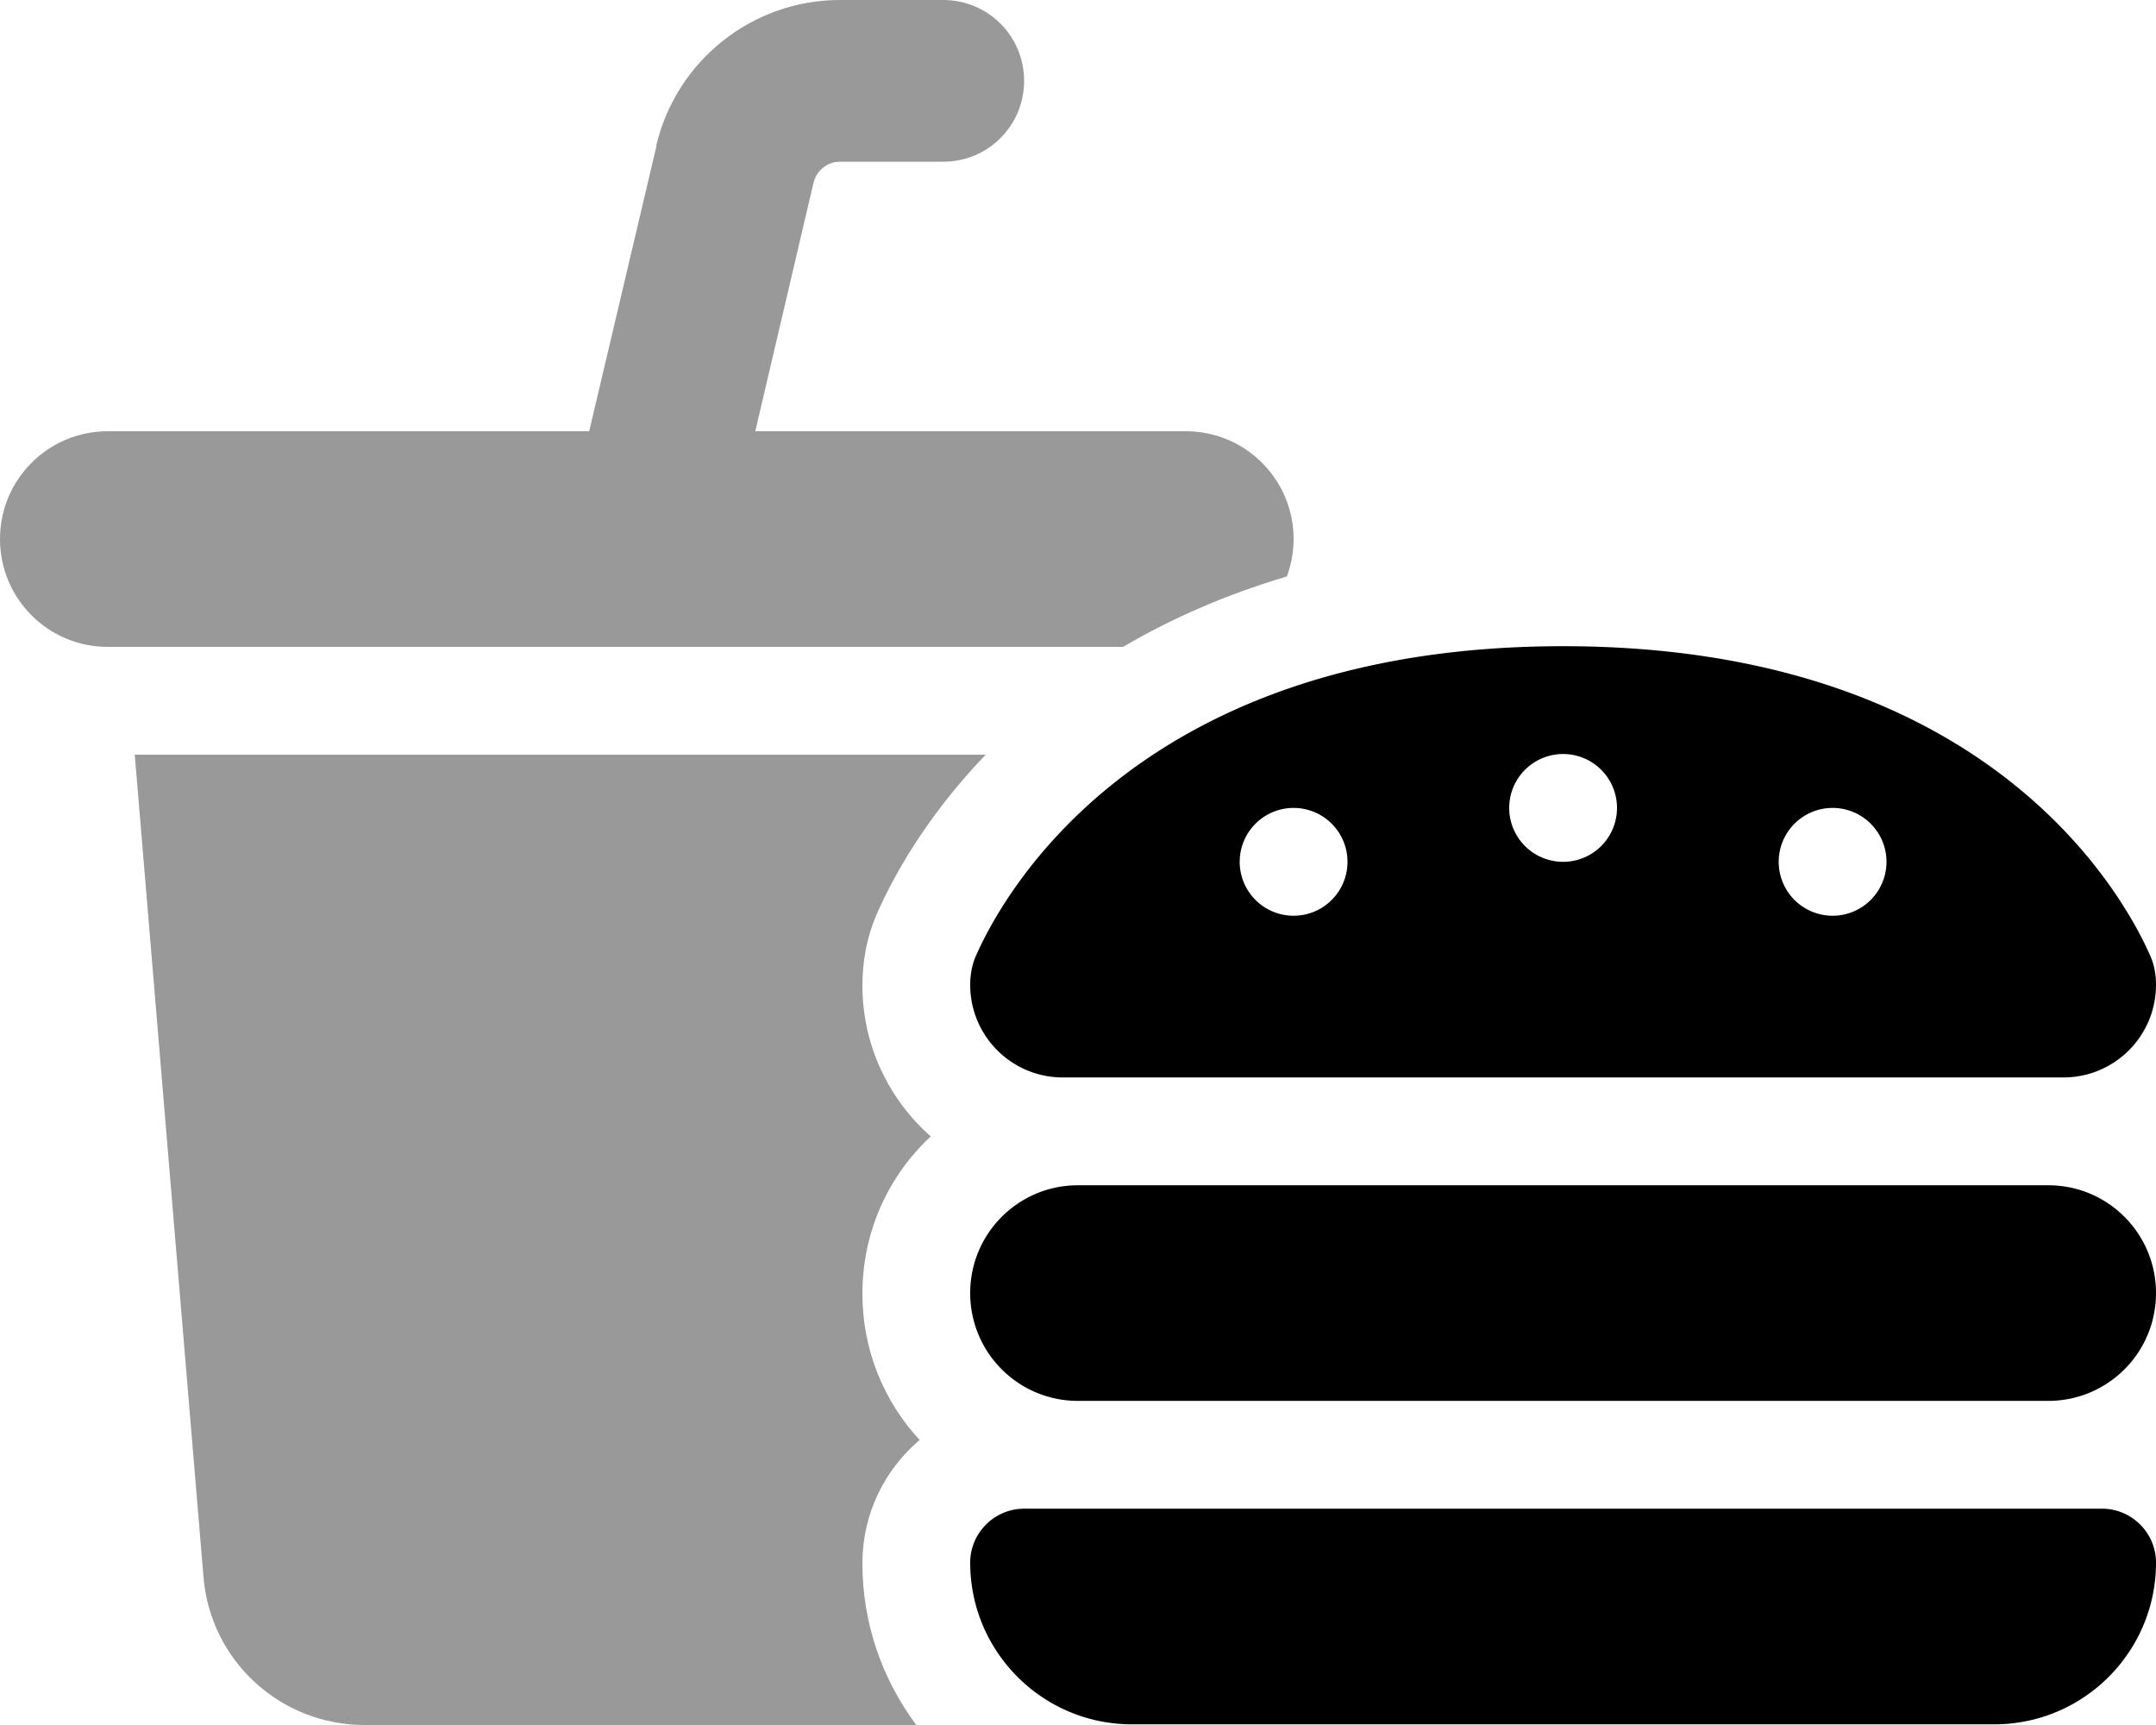 <svg xmlns="http://www.w3.org/2000/svg" viewBox="0 0 640 512"><!--! Font Awesome Pro 6.5.2 by @fontawesome - https://fontawesome.com License - https://fontawesome.com/license (Commercial License) Copyright 2024 Fonticons, Inc. --><path class="fa-secondary" style="fill:inherit;opacity:.4;" d="M194.8 43.2C200.8 17.9 223.4 0 249.3 0H280c13.3 0 24 10.7 24 24s-10.7 24-24 24H249.3c-3.7 0-6.9 2.6-7.8 6.2L224.2 128H352c17.7 0 32 14.3 32 32c0 3.9-.7 7.6-2 11.1c-18.5 5.5-34.7 12.7-48.6 20.9H32c-17.7 0-32-14.3-32-32s14.3-32 32-32H174.9l20-84.8zM292.6 224c-18.4 19.1-28 37.5-32.2 47c-3.4 7.7-4.4 15.3-4.4 21.5c0 17.8 7.9 33.9 20.3 44.8C263.8 348.9 256 365.5 256 384c0 16.7 6.4 32 17 43.4c-10.4 8.8-17 21.9-17 36.6c0 18 6 34.6 16 48H108.2c-25 0-45.8-19.1-47.8-44L40 224H292.6z"/><path class="fa-primary" style="fill:inherit;opacity:1;" d="M612.5 319.8c15.2 0 27.5-12.3 27.5-27.5c0-3-.5-5.9-1.7-8.6c-8.1-18.4-48.4-91.9-174.3-91.9s-166.2 73.5-174.3 91.9c-1.2 2.7-1.7 5.7-1.7 8.6c0 15.2 12.3 27.5 27.5 27.5H612.5zM368 255.8a16 16 0 1 1 32 0 16 16 0 1 1 -32 0zm96-32a16 16 0 1 1 0 32 16 16 0 1 1 0-32zm64 32a16 16 0 1 1 32 0 16 16 0 1 1 -32 0zm-240 128c0 17.7 14.3 32 32 32H608c17.7 0 32-14.3 32-32s-14.3-32-32-32H320c-17.7 0-32 14.3-32 32zm0 80c0 26.5 21.5 48 48 48H592c26.5 0 48-21.5 48-48c0-8.8-7.2-16-16-16H304c-8.8 0-16 7.2-16 16z"/></svg>
